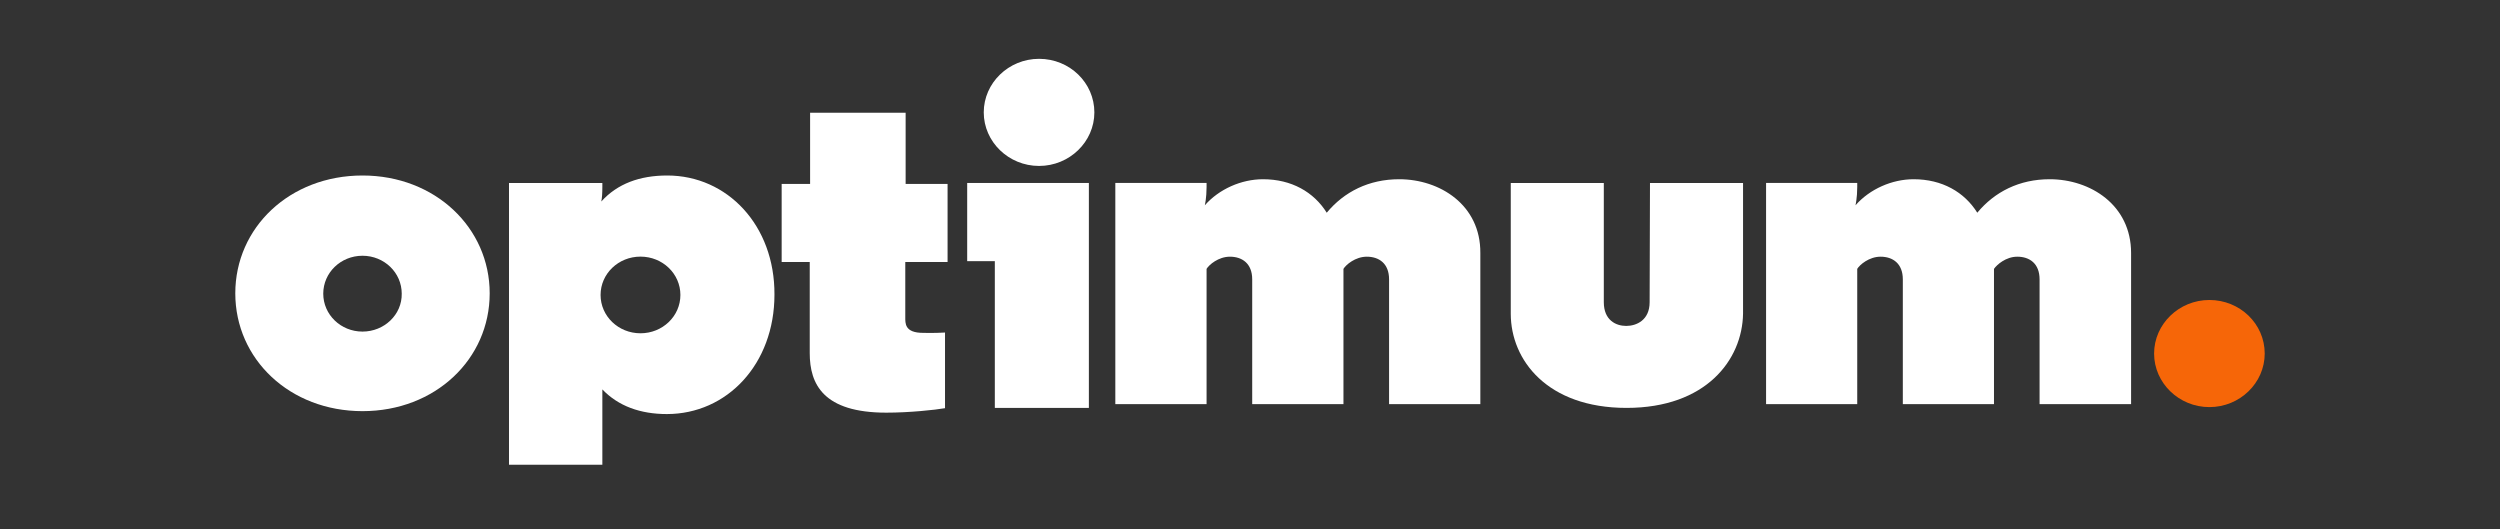 <svg width="170" height="36" viewBox="0 0 170 36" fill="none" xmlns="http://www.w3.org/2000/svg">
<rect x="0" y="0" width="170" height="36" fill="#333333" stroke="none"/>
<path d="M150.239 20.399C148.171 20.399 146.479 22.038 146.479 24.041C146.479 26.044 148.171 27.683 150.239 27.683C152.308 27.683 154 26.044 154 24.041C154 22.015 152.308 20.399 150.239 20.399Z" fill="#F66608"/>
<path d="M139.377 12.188C137.318 12.188 135.638 13.039 134.455 14.465C133.58 13.062 132.066 12.188 130.125 12.188C128.658 12.188 127.144 12.855 126.174 13.959C126.174 13.959 126.292 13.453 126.292 12.717V12.441H120.093V27.483H126.292V18.283C126.458 18.007 127.097 17.455 127.878 17.455C128.706 17.455 129.392 17.915 129.392 18.996V27.483H135.591V18.283C135.78 18.007 136.396 17.455 137.176 17.455C138.005 17.455 138.691 17.915 138.691 18.996V27.483H144.914V17.202C144.914 13.936 142.145 12.188 139.377 12.188Z" fill="white"/>
<path d="M112.175 20.55C112.175 21.771 111.281 22.163 110.581 22.163C109.88 22.163 109.059 21.771 109.059 20.55V12.442H102.732V21.333C102.732 24.489 105.219 27.737 110.605 27.737C116.015 27.737 118.478 24.466 118.527 21.333V12.442H112.199L112.175 20.55Z" fill="white"/>
<path d="M95.144 12.188C93.084 12.188 91.402 13.039 90.218 14.465C89.342 13.062 87.826 12.188 85.884 12.188C84.416 12.188 82.9 12.855 81.929 13.959C81.929 13.959 82.047 13.453 82.047 12.717V12.441H75.842V27.483H82.047V18.283C82.213 18.007 82.852 17.455 83.634 17.455C84.463 17.455 85.15 17.915 85.15 18.996V27.483H91.355V18.283C91.521 18.007 92.16 17.455 92.942 17.455C93.771 17.455 94.457 17.915 94.457 18.996V27.483H100.663V17.202C100.686 13.936 97.915 12.188 95.144 12.188Z" fill="white"/>
<path d="M70.656 4C68.588 4 66.895 5.639 66.895 7.642C66.895 9.645 68.588 11.284 70.656 11.284C72.724 11.284 74.417 9.645 74.417 7.642C74.417 5.639 72.748 4 70.656 4Z" fill="white"/>
<path d="M65.769 17.759H67.648V27.738H74.043V12.442H65.769V17.759Z" fill="white"/>
<path d="M53.153 17.817H55.062V24.015C55.062 26.12 55.98 28.061 60.269 28.061C61.831 28.061 63.592 27.874 64.261 27.757V22.612C64.261 22.612 63.468 22.659 62.774 22.635C61.509 22.635 61.559 21.98 61.559 21.559V17.817H64.435V12.508H61.583V7.667H55.087V12.508H53.153V17.817Z" fill="white"/>
<path d="M43.553 22.663C42.051 22.663 40.839 21.5 40.839 20.057C40.839 18.614 42.051 17.45 43.553 17.45C45.055 17.45 46.267 18.614 46.267 20.057C46.267 21.5 45.055 22.663 43.553 22.663ZM45.37 11.934C43.504 11.934 41.978 12.493 40.888 13.703C40.936 13.494 40.96 13.145 40.96 12.702V12.446H34.612V31.6H40.96V26.48C42.051 27.62 43.553 28.156 45.346 28.156C49.441 28.156 52.663 24.758 52.663 20.033C52.688 15.332 49.465 11.934 45.37 11.934Z" fill="white"/>
<path d="M24.65 22.548C23.172 22.548 21.981 21.397 21.981 19.969C21.981 18.542 23.172 17.391 24.65 17.391C26.127 17.391 27.318 18.542 27.318 19.969C27.342 21.397 26.127 22.548 24.65 22.548ZM24.65 11.934C19.693 11.934 16 15.48 16 19.946C16 24.413 19.693 27.958 24.65 27.958C29.606 27.958 33.299 24.413 33.299 19.946C33.299 15.503 29.606 11.934 24.65 11.934Z" fill="white"/>
</svg>